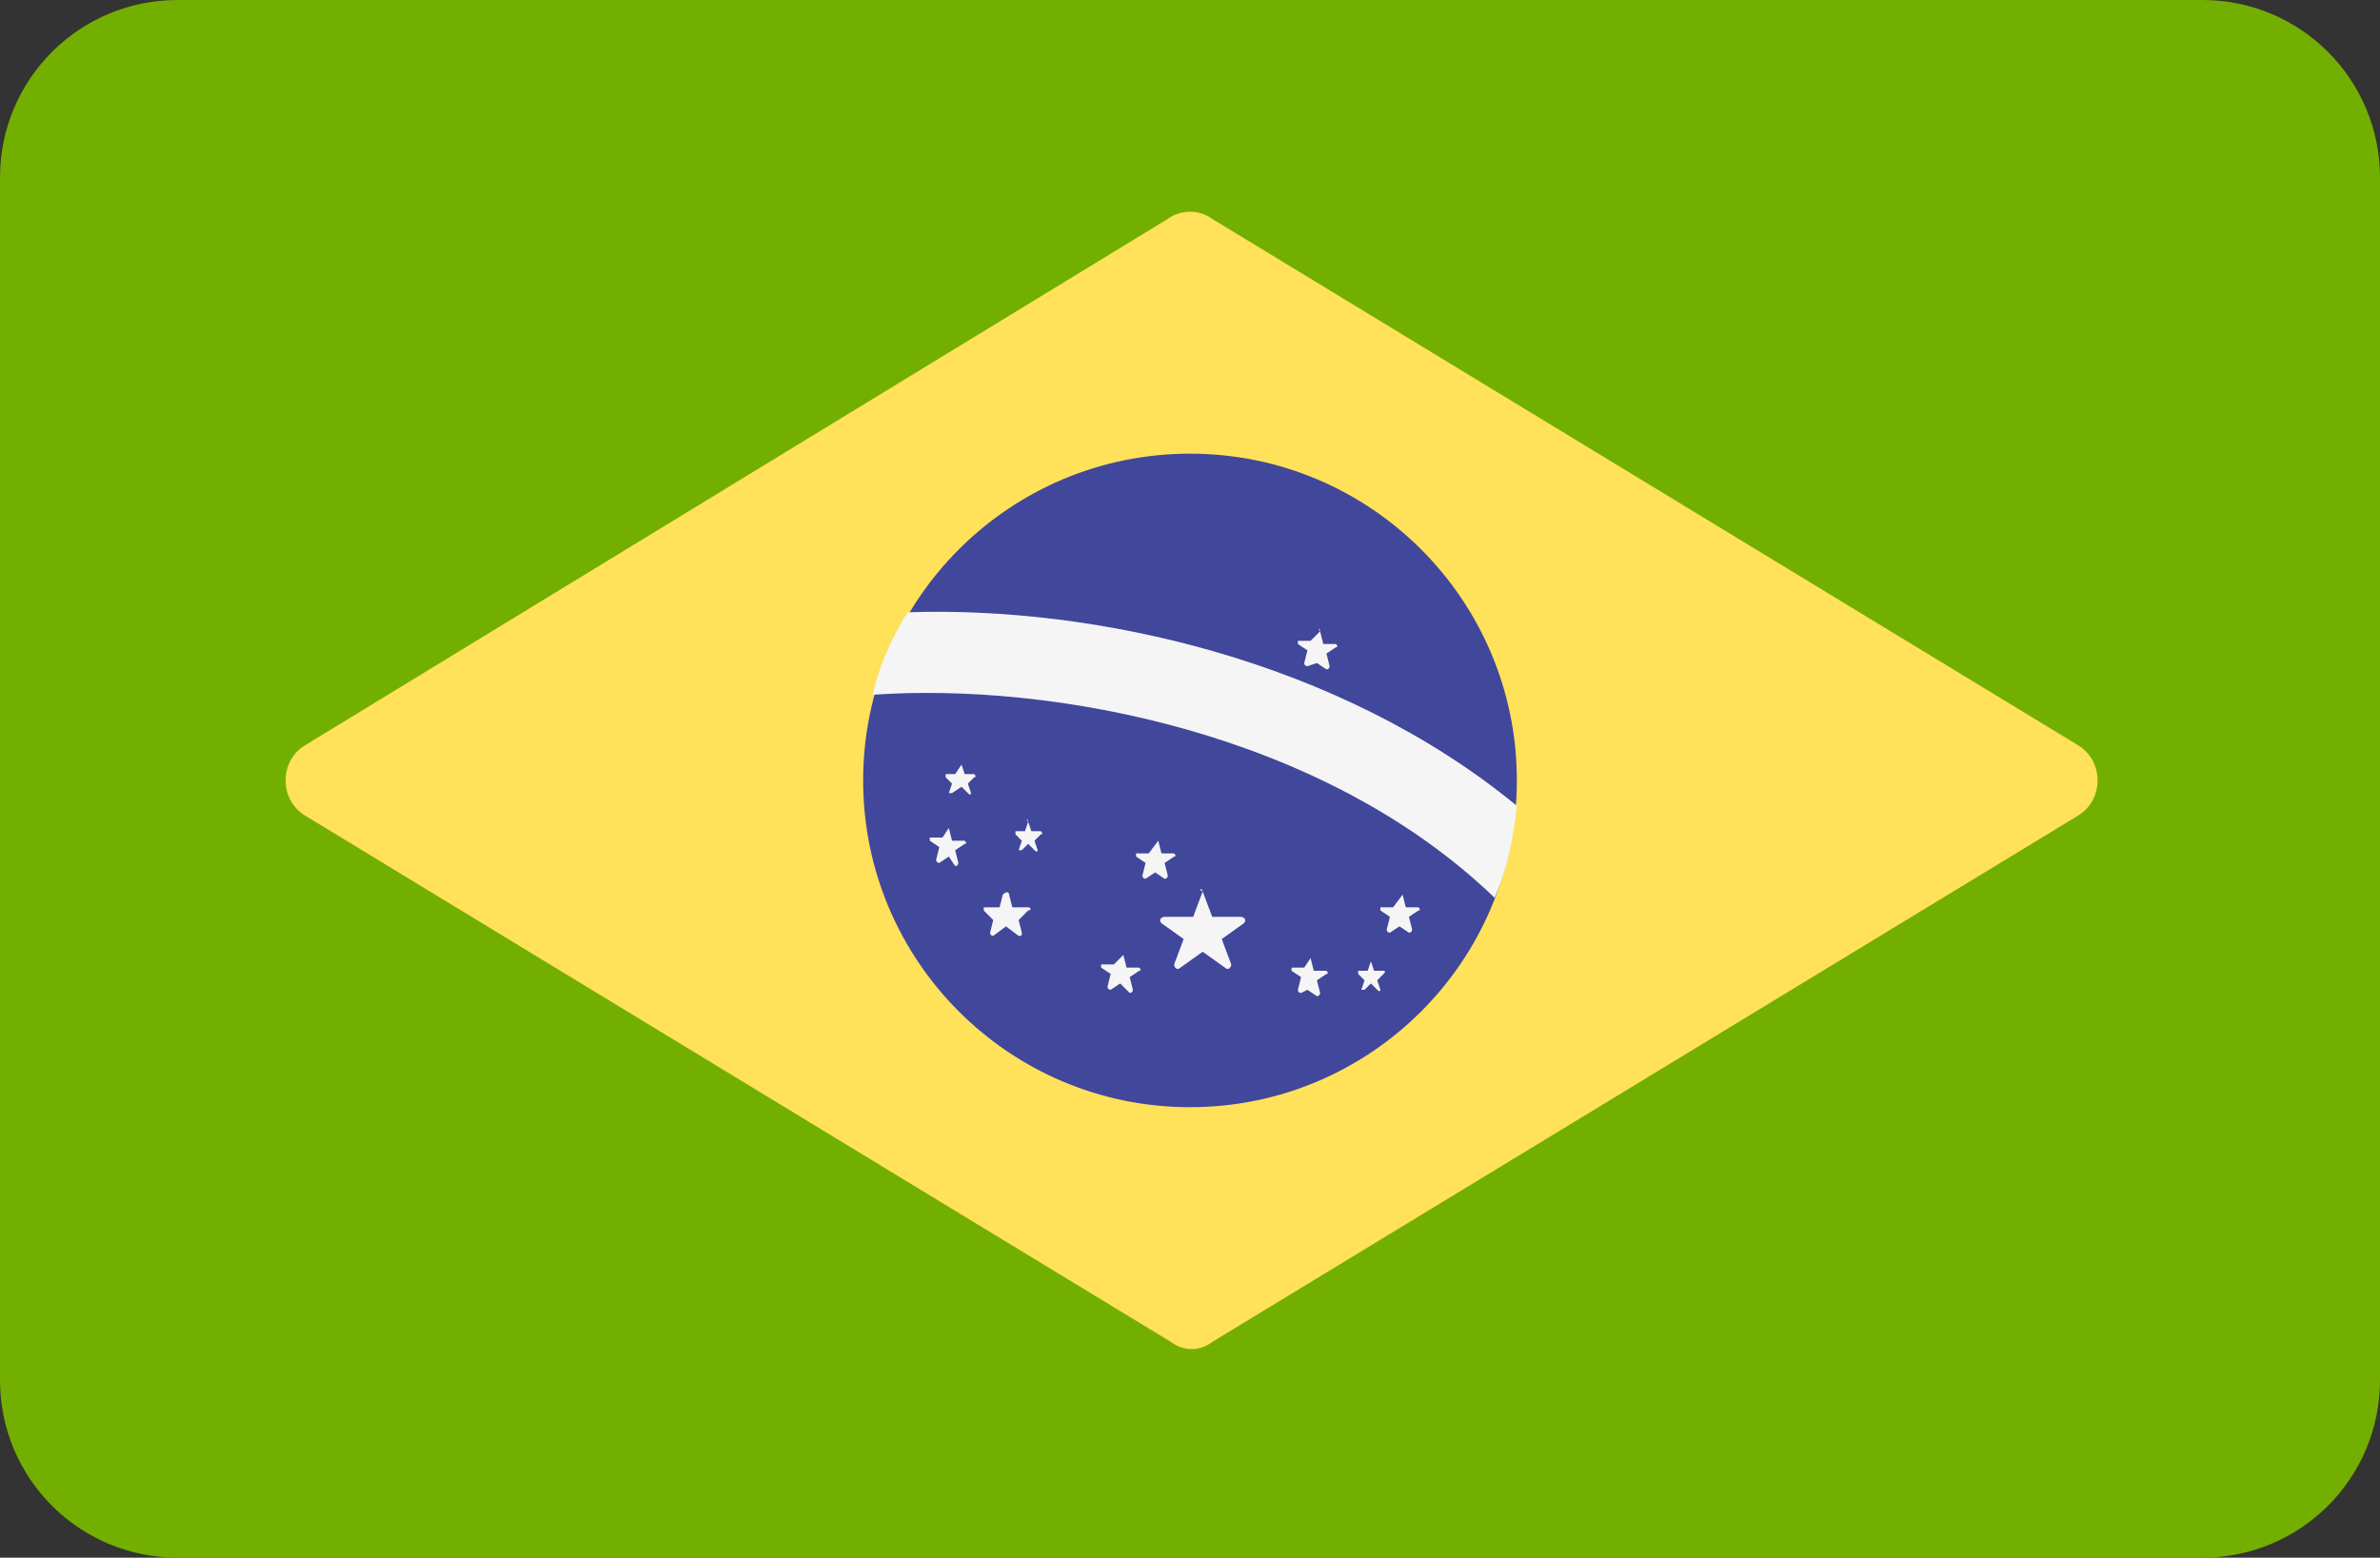 <?xml version="1.0" encoding="UTF-8"?>
<!-- Generator: Adobe Illustrator 27.2.0, SVG Export Plug-In . SVG Version: 6.00 Build 0)  -->
<svg xmlns="http://www.w3.org/2000/svg" xmlns:xlink="http://www.w3.org/1999/xlink" version="1.1" id="Layer_1" x="0px" y="0px" viewBox="0 0 75 49.1" style="enable-background:new 0 0 75 49.1;" xml:space="preserve">
<rect x="0" y="0" width="75" height="49.1" fill="#333333" stroke="none"/>
<style type="text/css">
	.st0{fill:#73AF00;}
	.st1{fill:#FFE15A;}
	.st2{fill:#41479B;}
	.st3{fill:#F5F5F5;}
</style>
<path class="st0" d="M69.4,0H5.6C2.5,0,0,2.5,0,5.6v37.9c0,3.1,2.5,5.6,5.6,5.6h63.8c3.1,0,5.6-2.5,5.6-5.6V5.6  C75,2.5,72.5,0,69.4,0z"></path>
<path class="st1" d="M36.8,6.9L9.6,23.5c-0.8,0.5-0.8,1.7,0,2.2l27.3,16.6c0.4,0.3,0.9,0.3,1.3,0l27.3-16.6c0.8-0.5,0.8-1.7,0-2.2  L38.2,6.9C37.8,6.6,37.2,6.6,36.8,6.9z"></path>
<circle class="st2" cx="37.5" cy="24.6" r="10.3"></circle>
<g>
	<path class="st3" d="M28.6,19.3c-0.5,0.8-0.9,1.7-1.1,2.6c5.7-0.4,14.2,1.2,19.6,6.4c0.4-0.9,0.6-1.9,0.7-2.9   C42.2,20.8,34.5,19.1,28.6,19.3z"></path>
	<path class="st3" d="M37.9,28.1l0.3,0.8h0.9c0.1,0,0.2,0.1,0.1,0.2l-0.7,0.5l0.3,0.8c0,0.1-0.1,0.2-0.2,0.1L37.9,30l-0.7,0.5   c-0.1,0.1-0.2,0-0.2-0.1l0.3-0.8l-0.7-0.5c-0.1-0.1,0-0.2,0.1-0.2h0.9L37.9,28.1C37.7,28,37.9,28,37.9,28.1z"></path>
	<path class="st3" d="M41.3,30.2l0.1,0.4h0.4c0,0,0.1,0.1,0,0.1l-0.3,0.2l0.1,0.4c0,0,0,0.1-0.1,0.1l-0.3-0.2L41,31.3   c0,0-0.1,0-0.1-0.1l0.1-0.4l-0.3-0.2v-0.1h0.4L41.3,30.2C41.2,30.2,41.3,30.2,41.3,30.2z"></path>
	<path class="st3" d="M36.5,26.5l0.1,0.4H37c0,0,0.1,0.1,0,0.1l-0.3,0.2l0.1,0.4c0,0,0,0.1-0.1,0.1l-0.3-0.2l-0.3,0.2   c0,0-0.1,0-0.1-0.1l0.1-0.4L35.8,27v-0.1h0.4L36.5,26.5C36.4,26.5,36.5,26.5,36.5,26.5z"></path>
	<path class="st3" d="M29.9,26.1l0.1,0.4h0.4c0,0,0.1,0.1,0,0.1l-0.3,0.2l0.1,0.4c0,0,0,0.1-0.1,0.1L29.9,27l-0.3,0.2   c0,0-0.1,0-0.1-0.1l0.1-0.4l-0.3-0.2v-0.1h0.4L29.9,26.1C29.8,26.1,29.9,26.1,29.9,26.1z"></path>
	<path class="st3" d="M35.4,30.1l0.1,0.4h0.4c0,0,0.1,0.1,0,0.1l-0.3,0.2l0.1,0.4c0,0,0,0.1-0.1,0.1L35.3,31L35,31.2   c0,0-0.1,0-0.1-0.1l0.1-0.4l-0.3-0.2v-0.1h0.4L35.4,30.1C35.3,30.1,35.4,30.1,35.4,30.1z"></path>
	<path class="st3" d="M32.4,25.9l0.1,0.3h0.3c0,0,0.1,0.1,0,0.1l-0.2,0.2l0.1,0.3c0,0,0,0.1-0.1,0l-0.2-0.2l-0.2,0.2h-0.1l0.1-0.3   L32,26.3v-0.1h0.3L32.4,25.9C32.3,25.8,32.4,25.8,32.4,25.9z"></path>
	<path class="st3" d="M41.6,19.9l0.1,0.4h0.4c0,0,0.1,0.1,0,0.1l-0.3,0.2l0.1,0.4c0,0,0,0.1-0.1,0.1l-0.3-0.2L41.2,21   c0,0-0.1,0-0.1-0.1l0.1-0.4l-0.3-0.2v-0.1h0.4L41.6,19.9C41.5,19.8,41.6,19.8,41.6,19.9z"></path>
	<path class="st3" d="M30.3,24.1l0.1,0.3h0.3c0,0,0.1,0.1,0,0.1l-0.2,0.2l0.1,0.3c0,0,0,0.1-0.1,0l-0.2-0.2L30,25h-0.1l0.1-0.3   l-0.2-0.2v-0.1h0.3L30.3,24.1C30.3,24,30.3,24,30.3,24.1z"></path>
	<path class="st3" d="M31.8,28.2l0.1,0.4h0.5c0.1,0,0.1,0.1,0,0.1L32.1,29l0.1,0.4c0,0.1,0,0.1-0.1,0.1l-0.4-0.3l-0.4,0.3   c0,0-0.1,0-0.1-0.1l0.1-0.4L31,28.7v-0.1h0.5l0.1-0.4C31.7,28.1,31.8,28.1,31.8,28.2z"></path>
	<path class="st3" d="M43.2,30.3l0.1,0.3h0.3c0,0,0.1,0,0,0.1l-0.2,0.2l0.1,0.3c0,0,0,0.1-0.1,0L43.2,31L43,31.2h-0.1l0.1-0.3   l-0.2-0.2v-0.1h0.3L43.2,30.3C43.1,30.3,43.2,30.3,43.2,30.3z"></path>
	<path class="st3" d="M44.2,28.2l0.1,0.4h0.4c0,0,0.1,0.1,0,0.1l-0.3,0.2l0.1,0.4c0,0,0,0.1-0.1,0.1l-0.3-0.2l-0.3,0.2   c0,0-0.1,0-0.1-0.1l0.1-0.4l-0.3-0.2v-0.1h0.4L44.2,28.2C44.1,28.2,44.2,28.2,44.2,28.2z"></path>
</g>
</svg>

